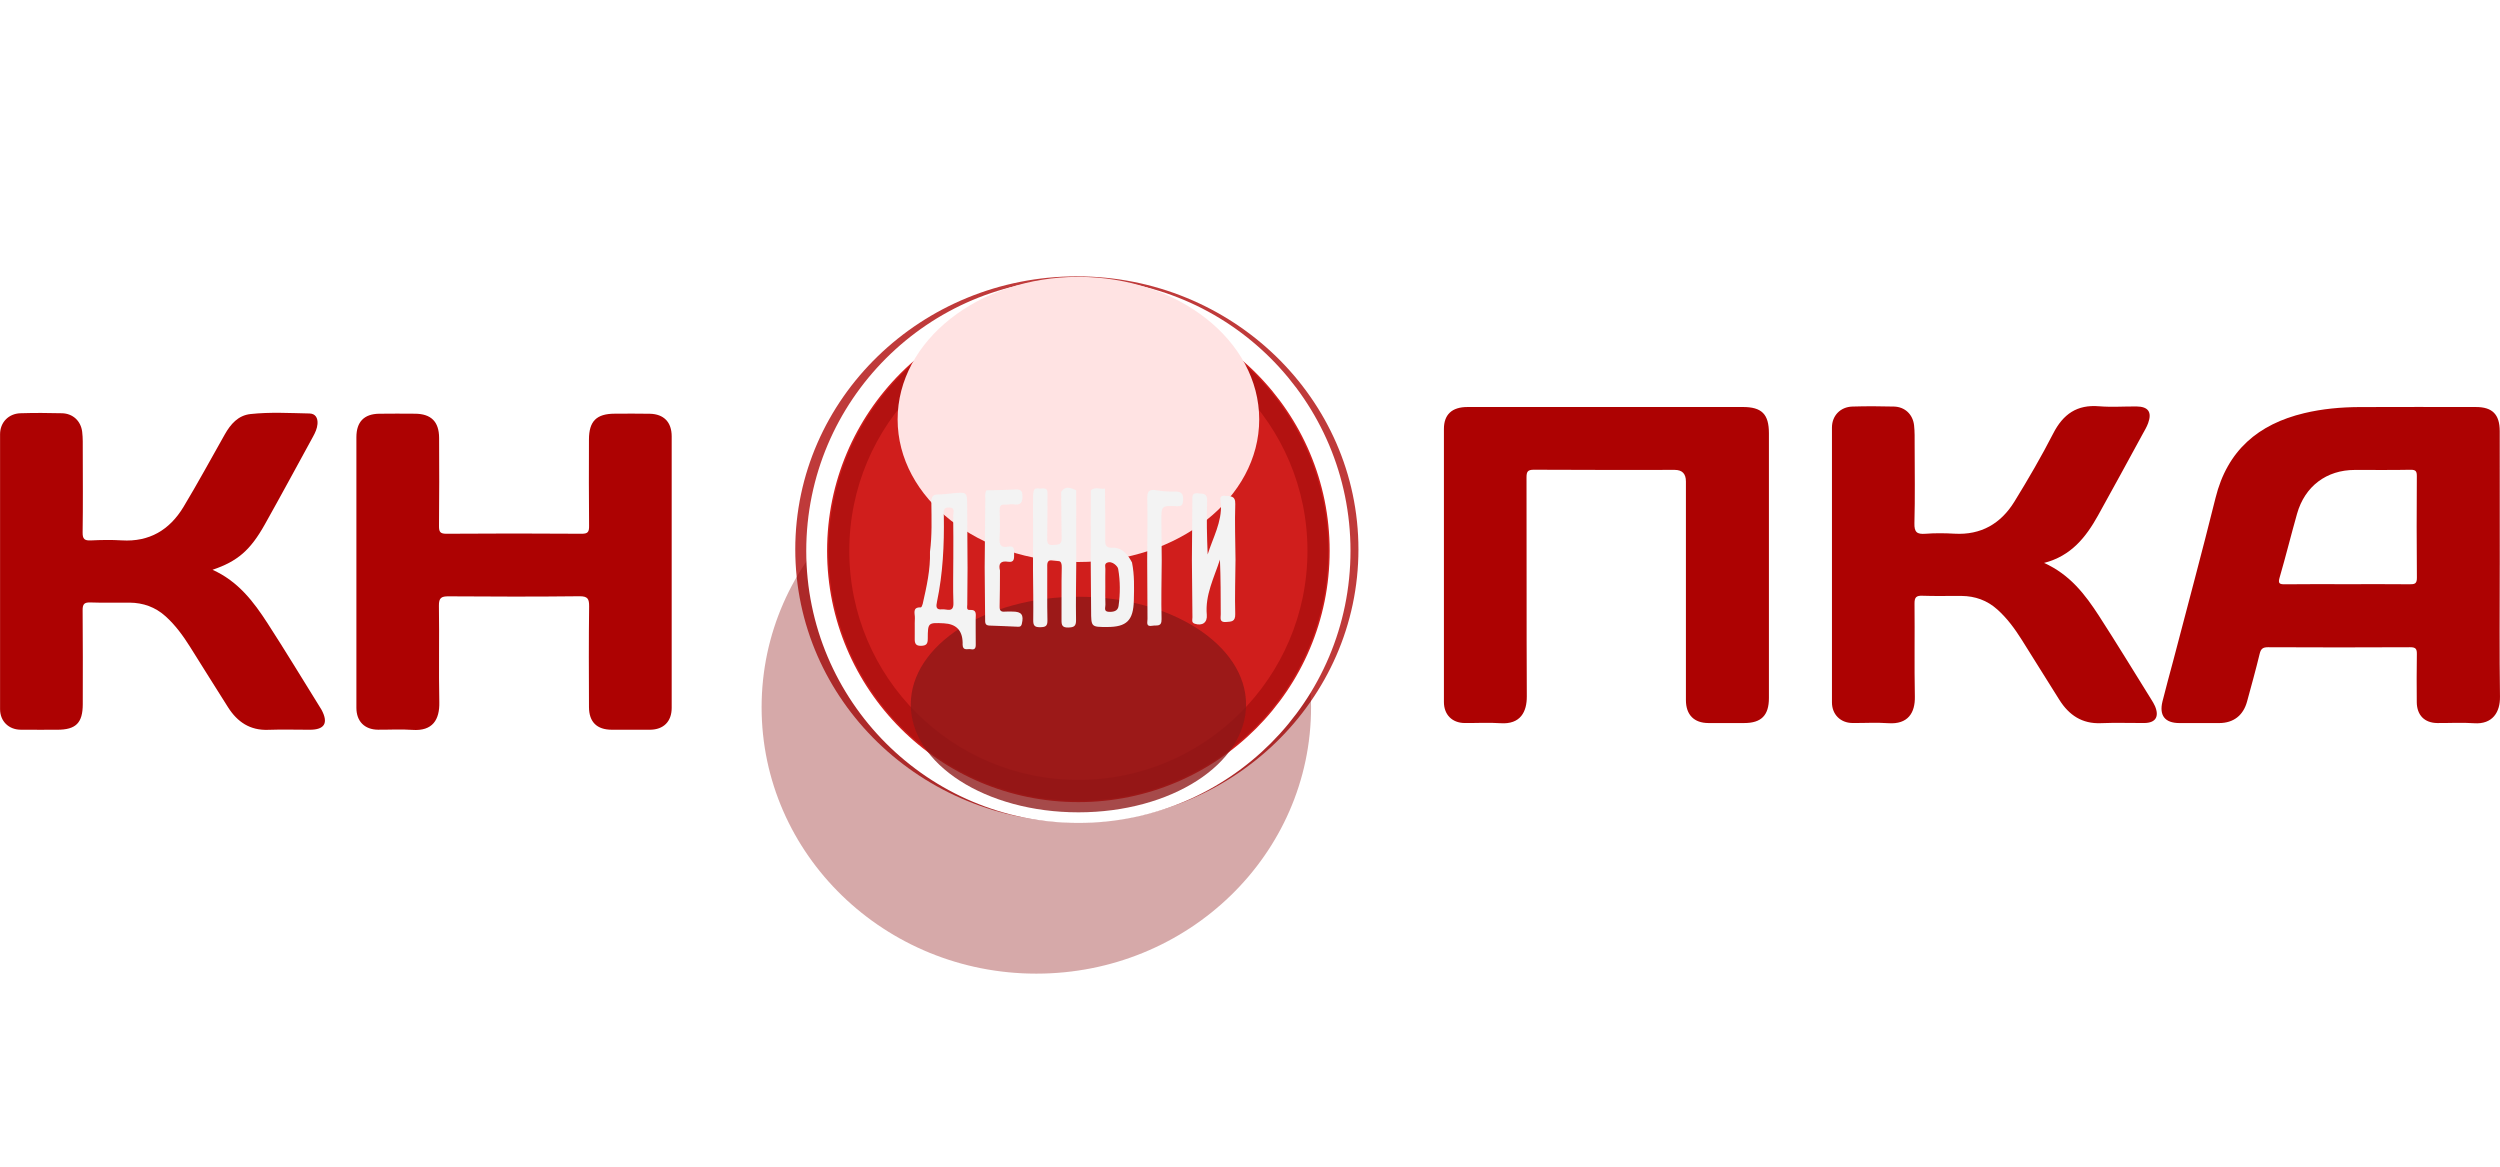 <?xml version="1.0" encoding="UTF-8"?>
<svg xmlns="http://www.w3.org/2000/svg" width="120" height="56" viewBox="0 0 120 56" fill="none">
  <path d="M119.988 27.126C119.988 29.23 119.968 31.335 119.999 33.44C120.011 34.178 119.647 34.779 118.751 34.715C118.169 34.673 117.58 34.711 116.994 34.706C116.377 34.701 116.009 34.328 116.005 33.701C116 32.937 115.995 32.173 116.009 31.41C116.013 31.166 115.973 31.065 115.693 31.067C113.415 31.079 111.139 31.078 108.861 31.067C108.611 31.067 108.522 31.146 108.463 31.386C108.278 32.153 108.065 32.913 107.859 33.673C107.677 34.342 107.206 34.705 106.524 34.707C105.885 34.709 105.246 34.709 104.606 34.707C103.922 34.705 103.633 34.347 103.798 33.673C103.96 33.011 104.147 32.355 104.32 31.696C104.999 29.098 105.699 26.505 106.346 23.898C106.912 21.615 108.402 20.358 110.601 19.832C111.471 19.623 112.359 19.544 113.251 19.539C115.116 19.53 116.981 19.536 118.845 19.537C119.631 19.537 119.985 19.89 119.987 20.692C119.991 22.837 119.989 24.982 119.989 27.127L119.988 27.126ZM112.671 28.041C113.669 28.041 114.667 28.034 115.666 28.045C115.903 28.048 116.014 28.02 116.011 27.731C115.995 26.109 115.998 24.487 116.008 22.865C116.01 22.626 115.963 22.545 115.706 22.549C114.815 22.567 113.921 22.555 113.03 22.557C111.673 22.558 110.632 23.34 110.259 24.659C109.971 25.674 109.719 26.7 109.424 27.713C109.341 27.999 109.401 28.049 109.675 28.046C110.673 28.033 111.672 28.041 112.671 28.041V28.041Z" fill="#AD0202"></path>
  <g opacity="0.78" filter="url(#filter0_f_37_36)">
    <ellipse cx="51.689" cy="26.369" rx="13.516" ry="13.105" fill="#AD0202"></ellipse>
  </g>
  <g opacity="0.35" filter="url(#filter1_f_37_36)">
    <ellipse cx="49.744" cy="33.949" rx="13.187" ry="12.786" fill="#890909"></ellipse>
  </g>
  <path d="M77.103 19.536C79.287 19.536 81.471 19.536 83.655 19.536C84.567 19.536 84.908 19.88 84.908 20.797C84.908 25.033 84.908 29.269 84.908 33.505C84.908 34.337 84.543 34.706 83.723 34.706C83.15 34.706 82.577 34.707 82.004 34.706C81.315 34.704 80.924 34.31 80.924 33.606C80.923 30.108 80.924 26.609 80.924 23.11C80.924 22.74 80.746 22.555 80.39 22.555C78.139 22.555 75.889 22.562 73.639 22.547C73.329 22.544 73.271 22.635 73.273 22.926C73.283 26.425 73.269 29.924 73.287 33.423C73.291 34.155 72.993 34.782 72.019 34.714C71.449 34.674 70.874 34.711 70.301 34.705C69.701 34.699 69.308 34.305 69.308 33.697C69.305 29.327 69.305 24.957 69.308 20.587C69.308 19.898 69.694 19.538 70.432 19.537C72.656 19.534 74.879 19.536 77.103 19.536Z" fill="#AD0202"></path>
  <path d="M17.107 27.422C17.107 25.276 17.107 23.132 17.107 20.986C17.107 20.252 17.474 19.869 18.2 19.859C18.773 19.851 19.346 19.854 19.918 19.858C20.691 19.863 21.073 20.237 21.077 21.016C21.084 22.424 21.087 23.831 21.072 25.239C21.069 25.528 21.124 25.623 21.436 25.62C23.594 25.604 25.751 25.604 27.909 25.62C28.217 25.623 28.28 25.536 28.276 25.242C28.26 23.861 28.268 22.48 28.27 21.099C28.27 20.217 28.63 19.859 29.509 19.857C30.069 19.856 30.628 19.848 31.187 19.86C31.865 19.873 32.241 20.264 32.241 20.945C32.242 25.289 32.242 29.633 32.241 33.977C32.241 34.633 31.851 35.023 31.201 35.027C30.588 35.03 29.975 35.029 29.363 35.027C28.654 35.025 28.274 34.658 28.271 33.943C28.264 32.334 28.258 30.725 28.278 29.116C28.282 28.746 28.215 28.616 27.809 28.62C25.718 28.644 23.627 28.639 21.537 28.624C21.186 28.621 21.062 28.693 21.068 29.078C21.092 30.619 21.054 32.162 21.087 33.703C21.105 34.537 20.776 35.107 19.784 35.034C19.241 34.995 18.693 35.03 18.147 35.026C17.503 35.022 17.107 34.625 17.107 33.977C17.104 31.791 17.107 29.607 17.107 27.421V27.422Z" fill="#AD0202"></path>
  <path d="M98.115 27.02C99.358 27.578 100.094 28.545 100.757 29.571C101.612 30.894 102.432 32.242 103.265 33.58C103.328 33.682 103.393 33.785 103.44 33.895C103.656 34.407 103.464 34.703 102.917 34.705C102.225 34.708 101.531 34.683 100.839 34.712C99.941 34.749 99.316 34.328 98.855 33.601C98.248 32.641 97.653 31.675 97.047 30.714C96.711 30.181 96.343 29.676 95.869 29.253C95.378 28.813 94.803 28.612 94.155 28.605C93.529 28.598 92.903 28.62 92.277 28.596C91.979 28.585 91.894 28.67 91.897 28.974C91.913 30.463 91.883 31.952 91.913 33.44C91.928 34.202 91.594 34.783 90.631 34.713C90.061 34.671 89.487 34.71 88.913 34.704C88.344 34.699 87.934 34.293 87.934 33.716C87.93 29.317 87.93 24.919 87.934 20.52C87.934 19.953 88.339 19.532 88.913 19.515C89.579 19.494 90.246 19.497 90.911 19.515C91.431 19.528 91.814 19.886 91.875 20.41C91.911 20.728 91.902 21.052 91.903 21.373C91.905 22.62 91.926 23.868 91.892 25.114C91.88 25.551 92.019 25.65 92.418 25.621C92.882 25.585 93.351 25.59 93.817 25.617C95.09 25.69 96.041 25.134 96.692 24.077C97.35 23.009 97.982 21.922 98.555 20.805C99.032 19.876 99.697 19.413 100.753 19.501C101.349 19.55 101.952 19.506 102.551 19.51C103.115 19.515 103.304 19.779 103.111 20.31C103.043 20.497 102.937 20.671 102.841 20.846C102.13 22.147 101.426 23.451 100.704 24.745C100.125 25.784 99.415 26.688 98.116 27.02H98.115Z" fill="#AD0202"></path>
  <path d="M10.202 27.35C11.437 27.906 12.177 28.888 12.847 29.924C13.688 31.225 14.491 32.551 15.309 33.867C15.352 33.935 15.397 34.001 15.435 34.072C15.773 34.705 15.582 35.028 14.869 35.028C14.203 35.028 13.536 35.008 12.871 35.032C12.005 35.065 11.397 34.656 10.951 33.957C10.333 32.989 9.731 32.011 9.117 31.039C8.782 30.507 8.413 30.001 7.941 29.577C7.449 29.137 6.874 28.934 6.227 28.927C5.601 28.92 4.975 28.942 4.349 28.918C4.055 28.908 3.962 28.984 3.966 29.294C3.982 30.795 3.974 32.297 3.973 33.799C3.972 34.702 3.644 35.028 2.744 35.028C2.158 35.028 1.572 35.032 0.986 35.026C0.416 35.02 0.004 34.616 0.003 34.041C-0.001 29.642 -0.001 25.244 0.003 20.845C0.003 20.278 0.407 19.855 0.98 19.836C1.645 19.815 2.312 19.819 2.978 19.836C3.499 19.85 3.882 20.206 3.945 20.729C3.982 21.033 3.972 21.344 3.973 21.651C3.975 22.952 3.986 24.253 3.966 25.553C3.96 25.882 4.064 25.954 4.365 25.94C4.857 25.916 5.353 25.908 5.844 25.938C7.167 26.02 8.14 25.438 8.806 24.335C9.494 23.192 10.131 22.017 10.788 20.855C11.069 20.358 11.43 19.939 12.024 19.874C12.965 19.772 13.913 19.828 14.857 19.847C15.143 19.853 15.264 20.067 15.24 20.353C15.221 20.572 15.131 20.766 15.028 20.954C14.259 22.36 13.498 23.77 12.714 25.168C12.015 26.416 11.398 26.944 10.204 27.349L10.202 27.35Z" fill="#AD0202"></path>
  <circle cx="51.762" cy="26.44" r="12.562" fill="#D01E1C" stroke="white"></circle>
  <g filter="url(#filter2_f_37_36)">
    <circle cx="51.762" cy="26.44" r="11.496" stroke="#B31211"></circle>
  </g>
  <g filter="url(#filter3_f_37_36)">
    <ellipse cx="51.764" cy="20.133" rx="8.678" ry="6.843" fill="#FFE3E3"></ellipse>
  </g>
  <g opacity="0.78" filter="url(#filter4_f_37_36)">
    <ellipse cx="51.764" cy="33.818" rx="8.047" ry="5.174" fill="#8D1717"></ellipse>
  </g>
  <path d="M46.443 27.223C46.437 27.823 46.429 28.424 46.429 29.024C46.429 29.119 46.377 29.287 46.542 29.276C46.914 29.252 46.83 29.508 46.832 29.712C46.837 30.121 46.828 30.531 46.836 30.94C46.84 31.119 46.779 31.2 46.601 31.162C46.451 31.131 46.217 31.256 46.206 30.954C46.205 30.913 46.206 30.872 46.206 30.831C46.19 30.252 45.889 29.948 45.304 29.919C44.547 29.883 44.536 29.883 44.533 30.658C44.533 30.902 44.467 30.99 44.22 30.999C43.946 31.009 43.901 30.875 43.907 30.648C43.916 30.321 43.898 29.992 43.914 29.665C43.924 29.459 43.771 29.137 44.202 29.154C44.23 29.155 44.277 29.048 44.29 28.986C44.476 28.162 44.665 27.337 44.639 26.483C44.742 25.695 44.713 24.903 44.705 24.113C44.703 23.864 44.754 23.735 45.027 23.735C45.27 23.735 45.513 23.697 45.756 23.676C46.425 23.617 46.422 23.617 46.425 24.313C46.429 25.282 46.435 26.251 46.442 27.221L46.443 27.223ZM45.759 26.844C45.759 26.149 45.766 25.453 45.753 24.759C45.751 24.614 45.875 24.374 45.567 24.359C45.229 24.343 45.301 24.594 45.304 24.784C45.325 26.163 45.259 27.534 44.975 28.888C44.933 29.092 44.907 29.284 45.217 29.248C45.444 29.222 45.784 29.44 45.764 28.929C45.738 28.235 45.758 27.539 45.758 26.844H45.759Z" fill="#F3F3F3"></path>
  <path d="M59.304 26.895C59.297 27.753 59.267 28.613 59.291 29.47C59.302 29.845 59.112 29.837 58.85 29.856C58.517 29.882 58.597 29.657 58.596 29.483C58.593 28.612 58.595 27.741 58.557 26.862C58.279 27.729 57.841 28.55 57.926 29.51C57.96 29.887 57.705 30.054 57.351 29.94C57.176 29.884 57.238 29.741 57.237 29.633C57.224 28.72 57.219 27.807 57.211 26.894C57.219 25.94 57.228 24.985 57.233 24.03C57.233 23.831 57.205 23.639 57.515 23.68C57.743 23.711 57.955 23.663 57.942 24.035C57.912 24.891 57.932 25.749 57.968 26.614C58.217 25.81 58.659 25.063 58.603 24.175C58.594 24.036 58.481 23.766 58.8 23.799C59.028 23.823 59.307 23.766 59.293 24.193C59.263 25.092 59.297 25.993 59.305 26.893L59.304 26.895Z" fill="#F3F3F3"></path>
  <path d="M52.361 23.536C52.567 23.346 52.815 23.498 53.039 23.453C53.045 24.269 53.059 25.084 53.05 25.9C53.048 26.156 53.075 26.3 53.389 26.291C53.87 26.277 54.131 26.611 54.336 26.998C54.458 27.603 54.439 28.216 54.424 28.826C54.401 29.784 54.078 30.096 53.143 30.096C52.374 30.096 52.376 30.096 52.373 29.308C52.37 28.559 52.361 27.809 52.356 27.061L52.36 23.536H52.361ZM53.055 28.167C53.055 28.453 53.045 28.739 53.06 29.024C53.067 29.15 52.962 29.352 53.215 29.367C53.43 29.379 53.655 29.342 53.69 29.092C53.773 28.498 53.776 27.9 53.672 27.307C53.658 27.225 53.577 27.141 53.506 27.084C53.397 26.998 53.257 26.951 53.126 27.015C53.006 27.075 53.06 27.209 53.058 27.31C53.051 27.596 53.055 27.881 53.055 28.167Z" fill="#F3F3F3"></path>
  <path d="M47.35 23.536C47.819 23.524 48.289 23.521 48.757 23.494C48.983 23.48 49.076 23.566 49.075 23.782C49.096 24.088 49.009 24.273 48.65 24.207C48.521 24.183 48.379 24.233 48.246 24.222C48.017 24.201 47.977 24.313 47.983 24.513C47.995 24.949 48.01 25.387 47.979 25.82C47.955 26.154 48.045 26.305 48.391 26.239C48.683 26.183 48.685 26.369 48.678 26.578C48.672 26.785 48.712 27.016 48.384 26.963C48.038 26.909 47.912 27.048 47.999 27.388C47.995 27.962 47.998 28.536 47.982 29.109C47.976 29.311 48.046 29.378 48.238 29.358C48.358 29.346 48.482 29.356 48.604 29.356C49.038 29.356 49.149 29.513 49.048 29.945C49.01 30.109 48.905 30.085 48.803 30.081C48.369 30.066 47.936 30.037 47.502 30.028C47.276 30.024 47.286 29.883 47.286 29.725C47.281 28.892 47.272 28.059 47.264 27.226C47.273 26.142 47.282 25.057 47.294 23.973C47.295 23.825 47.264 23.672 47.348 23.535L47.35 23.536Z" fill="#F3F3F3"></path>
  <path d="M55.763 26.895C55.757 27.835 55.731 28.774 55.755 29.714C55.765 30.111 55.523 29.997 55.316 30.036C54.986 30.099 55.082 29.864 55.08 29.714C55.071 28.774 55.069 27.835 55.065 26.895C55.069 25.913 55.088 24.929 55.07 23.947C55.064 23.617 55.127 23.471 55.485 23.53C55.777 23.579 56.079 23.604 56.376 23.593C56.717 23.581 56.816 23.713 56.787 24.045C56.767 24.271 56.691 24.307 56.486 24.298C55.746 24.267 55.742 24.275 55.746 25.013C55.748 25.641 55.757 26.268 55.763 26.896V26.895Z" fill="#F3F3F3"></path>
  <path d="M49.588 23.781C49.615 23.617 49.577 23.402 49.861 23.447C50.036 23.475 50.3 23.342 50.28 23.697C50.276 24.418 50.28 25.141 50.265 25.862C50.26 26.087 50.316 26.179 50.553 26.16C50.765 26.143 50.966 26.167 50.959 25.854C50.944 25.105 50.942 24.357 50.936 23.608C51.146 23.292 51.404 23.429 51.657 23.531C51.657 24.707 51.659 25.883 51.66 27.059C51.654 27.96 51.635 28.86 51.65 29.76C51.655 30.059 51.55 30.112 51.28 30.121C50.985 30.13 50.95 30.003 50.953 29.759C50.963 28.926 50.942 28.093 50.964 27.261C50.972 26.954 50.885 26.877 50.582 26.87C50.235 26.863 50.266 27.049 50.268 27.276C50.274 28.108 50.257 28.942 50.277 29.774C50.283 30.058 50.182 30.101 49.931 30.106C49.662 30.111 49.591 30.028 49.595 29.762C49.607 28.971 49.59 28.18 49.584 27.389L49.587 23.781H49.588Z" fill="#F3F3F3"></path>
  <defs>
    <filter id="filter0_f_37_36" x="35.172" y="10.264" width="33.032" height="32.211" filterUnits="userSpaceOnUse" color-interpolation-filters="sRGB">
      <feFlood flood-opacity="0" result="BackgroundImageFix"></feFlood>
      <feBlend mode="normal" in="SourceGraphic" in2="BackgroundImageFix" result="shape"></feBlend>
      <feGaussianBlur stdDeviation="1.5" result="effect1_foregroundBlur_37_36"></feGaussianBlur>
    </filter>
    <filter id="filter1_f_37_36" x="29.557" y="14.163" width="40.374" height="39.572" filterUnits="userSpaceOnUse" color-interpolation-filters="sRGB">
      <feFlood flood-opacity="0" result="BackgroundImageFix"></feFlood>
      <feBlend mode="normal" in="SourceGraphic" in2="BackgroundImageFix" result="shape"></feBlend>
      <feGaussianBlur stdDeviation="3.5" result="effect1_foregroundBlur_37_36"></feGaussianBlur>
    </filter>
    <filter id="filter2_f_37_36" x="38.766" y="13.444" width="25.991" height="25.991" filterUnits="userSpaceOnUse" color-interpolation-filters="sRGB">
      <feFlood flood-opacity="0" result="BackgroundImageFix"></feFlood>
      <feBlend mode="normal" in="SourceGraphic" in2="BackgroundImageFix" result="shape"></feBlend>
      <feGaussianBlur stdDeviation="0.5" result="effect1_foregroundBlur_37_36"></feGaussianBlur>
    </filter>
    <filter id="filter3_f_37_36" x="31.086" y="1.29" width="41.355" height="37.687" filterUnits="userSpaceOnUse" color-interpolation-filters="sRGB">
      <feFlood flood-opacity="0" result="BackgroundImageFix"></feFlood>
      <feBlend mode="normal" in="SourceGraphic" in2="BackgroundImageFix" result="shape"></feBlend>
      <feGaussianBlur stdDeviation="6" result="effect1_foregroundBlur_37_36"></feGaussianBlur>
    </filter>
    <filter id="filter4_f_37_36" x="38.717" y="23.644" width="26.094" height="20.349" filterUnits="userSpaceOnUse" color-interpolation-filters="sRGB">
      <feFlood flood-opacity="0" result="BackgroundImageFix"></feFlood>
      <feBlend mode="normal" in="SourceGraphic" in2="BackgroundImageFix" result="shape"></feBlend>
      <feGaussianBlur stdDeviation="2.5" result="effect1_foregroundBlur_37_36"></feGaussianBlur>
    </filter>
  </defs>
</svg>
